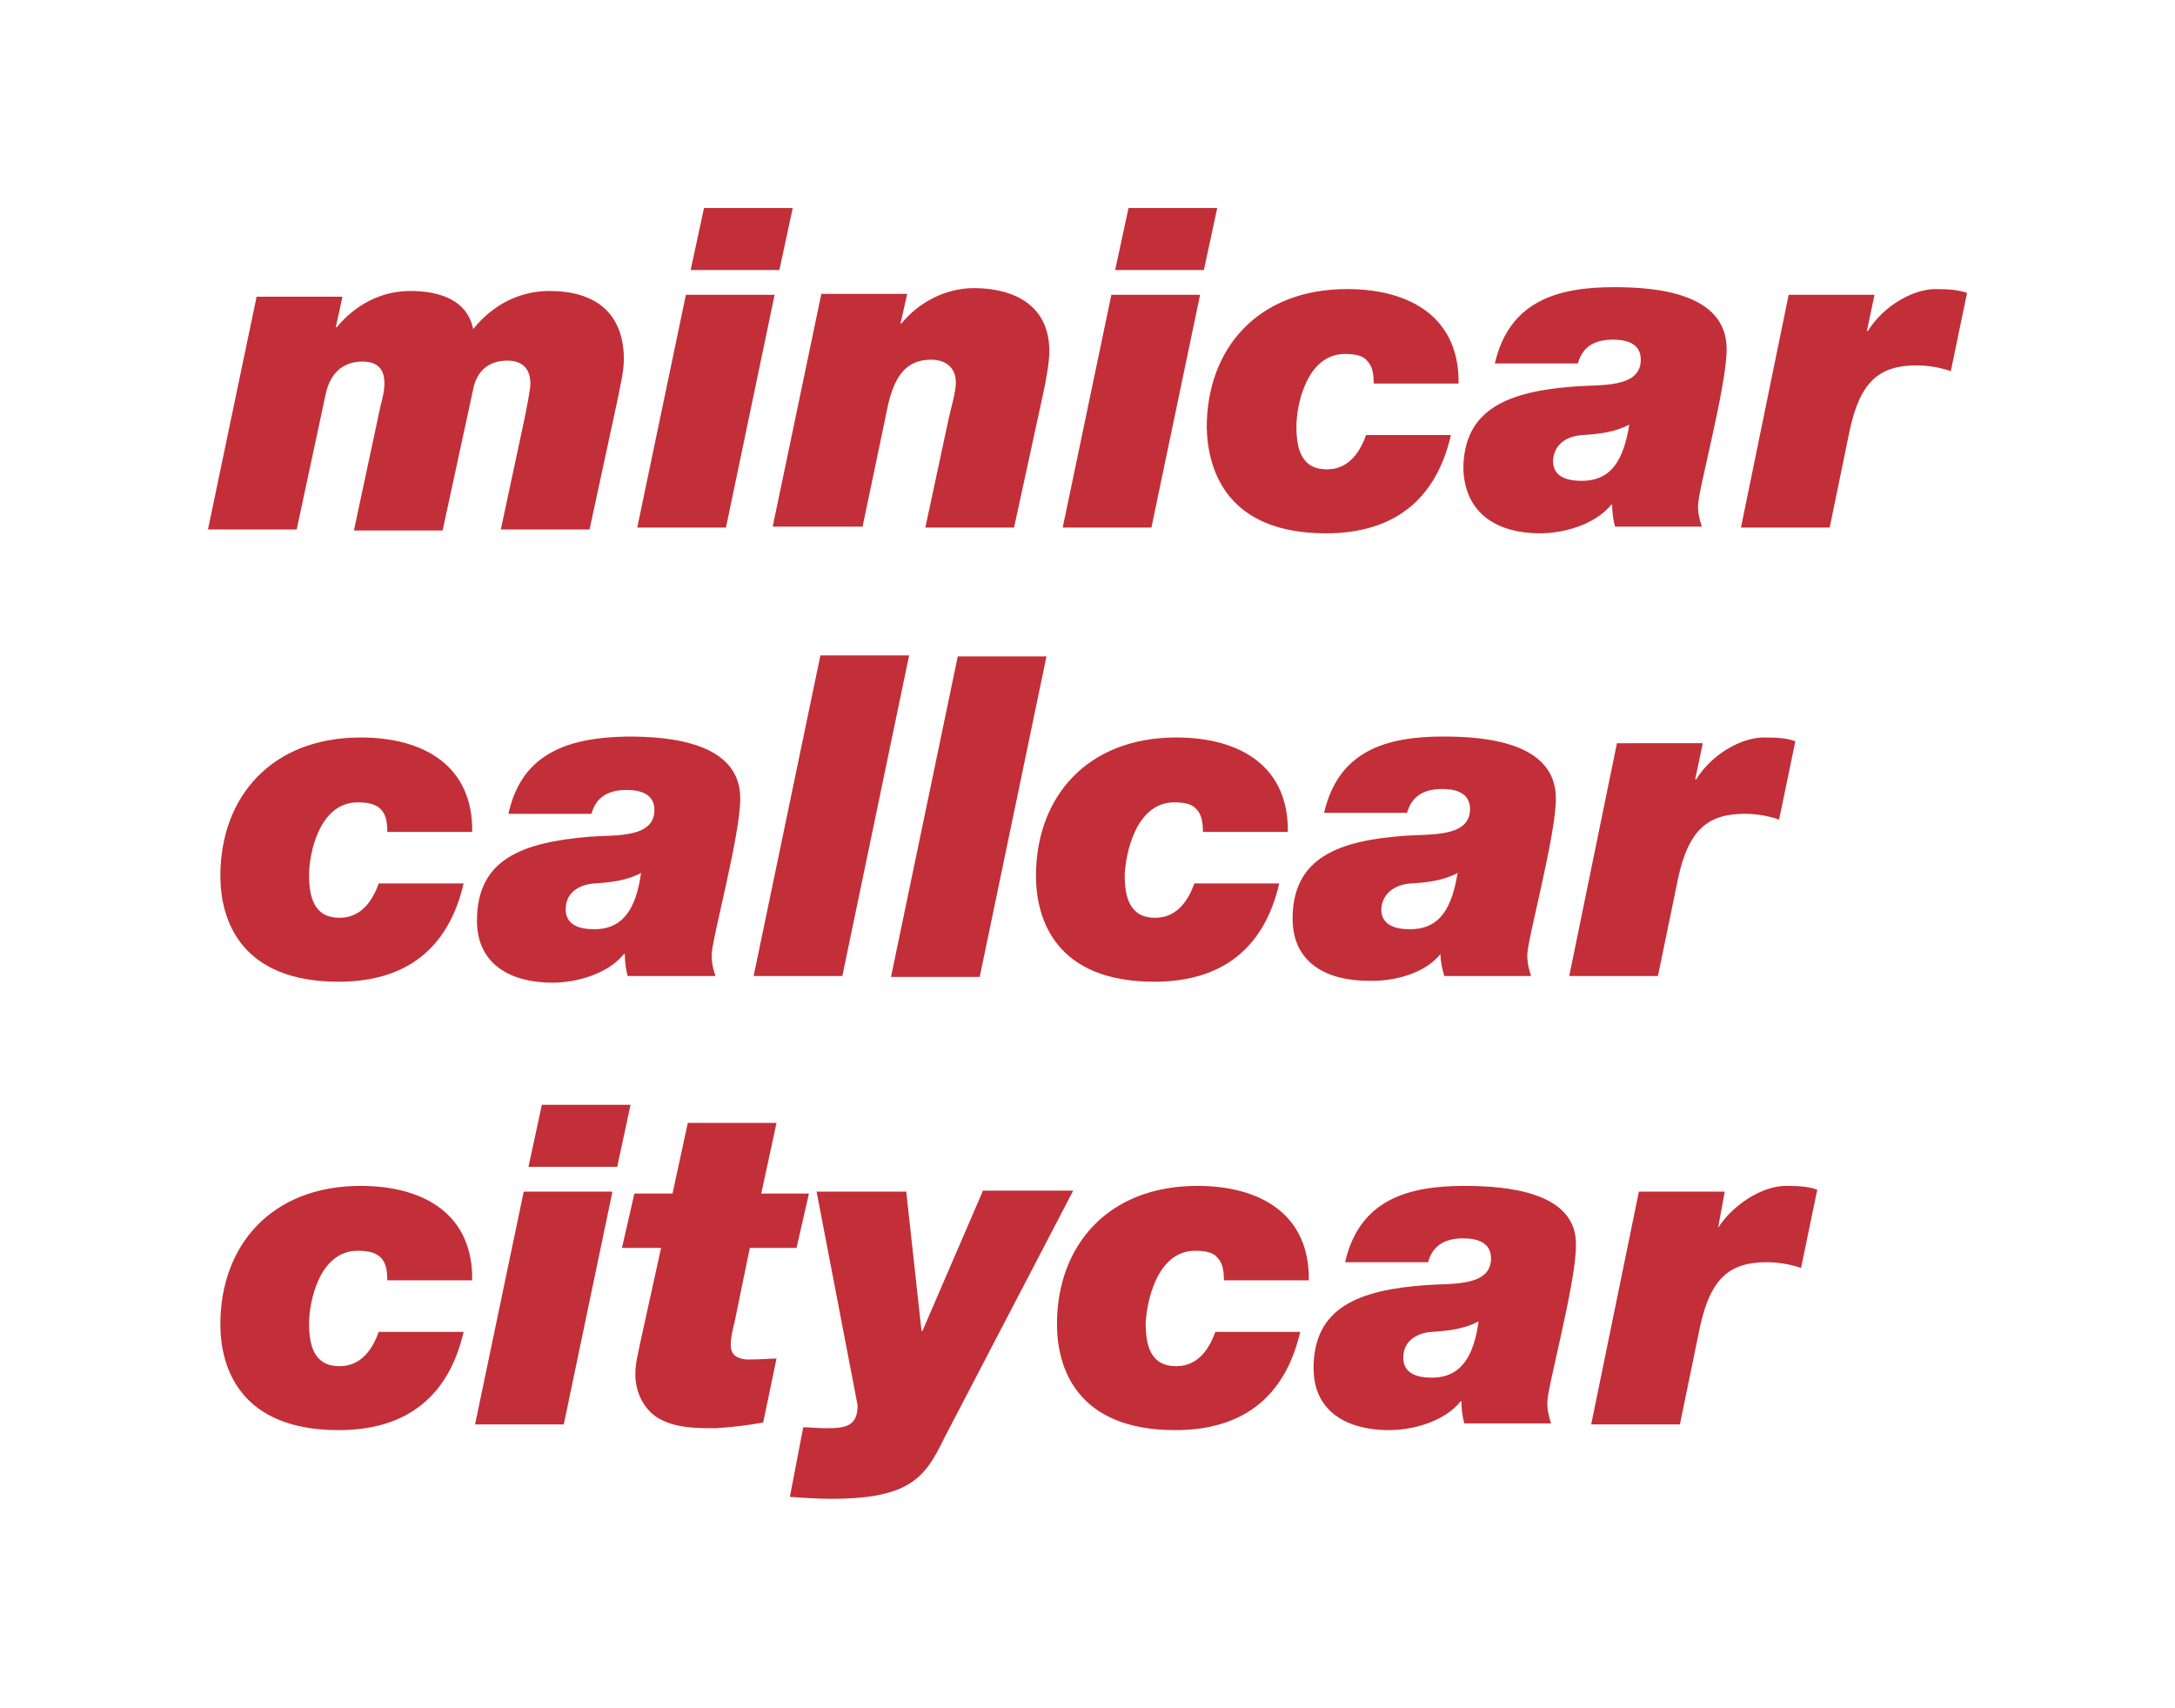 <?xml version="1.0" encoding="utf-8"?>
<!-- Generator: Adobe Illustrator 18.1.1, SVG Export Plug-In . SVG Version: 6.00 Build 0)  -->
<svg version="1.1" id="rz" xmlns="http://www.w3.org/2000/svg" xmlns:xlink="http://www.w3.org/1999/xlink" x="0px" y="0px"
	 viewBox="0 0 228 179" enable-background="new 0 0 228 179" xml:space="preserve">
<path fill="#C22F38" d="M83.1,21.8h-9.3l-1.4,6.5h9.3L83.1,21.8z M53.2,37.8c1.5,0,2.4,0.8,2.4,2.4c0,0.7-0.5,3.1-0.6,3.6l-2.5,11.7
	h9.3l3-13.9c0.2-1.1,0.6-2.7,0.6-3.9c0-5-3.1-7.2-7.8-7.2c-3.2,0-6,1.5-8,4c-0.6-3-3.4-4-6.6-4c-3.1,0-5.8,1.5-7.7,3.8h-0.1l0.7-3.2
	h-9l-5.1,24.4h9.3l3-14c0.4-2.1,1.6-3.6,3.9-3.6c1.5,0,2.3,0.7,2.3,2.3c0,0.7-0.2,1.6-0.4,2.3l-2.8,13.1h9.3l3.2-14.8
	C50,38.8,51.3,37.8,53.2,37.8z M81.2,30.9h-9.3l-5.1,24.4h9.3L81.2,30.9z M125.8,30.9h-9.3l-5.1,24.4h9.3L125.8,30.9z M127.6,21.8
	h-9.3l-1.4,6.5h9.3L127.6,21.8z M139,55.9c7,0,11.5-3.4,13.1-10.3h-8.9c-0.5,1.4-1.6,3.6-4.1,3.6c-2.7,0-3.2-2.2-3.2-4.5
	c0-2.3,1.1-7.6,5.1-7.6c1.1,0,1.9,0.2,2.3,0.7c0.5,0.5,0.7,1.2,0.7,2.4h8.9c0.1-6.8-4.9-9.9-11.7-9.9c-9.3,0-14.7,6.2-14.7,14.5
	C126.6,49.4,128.7,55.9,139,55.9z M161.4,55.9c2.7,0,5.9-1,7.5-3h0.1c0,0.8,0.1,1.6,0.3,2.3h9.1c-0.2-0.6-0.4-1.3-0.4-2.2
	c0-1.6,3-12.5,3-16.4c0-5.9-7.4-6.5-11.8-6.5c-6,0-11,1.5-12.5,8h8.7c0.5-1.8,1.8-2.5,3.7-2.5c1.4,0,2.9,0.4,2.9,2.1
	c0,3-4.2,2.6-6.8,2.8c-7,0.5-11.8,2.3-11.8,8.7C153.6,54.1,157.3,55.9,161.4,55.9z M165.9,45.6c1.7-0.1,3.4-0.3,4.9-1.1
	c-0.6,3.6-1.8,5.9-5,5.9c-1.5,0-3-0.4-3-2.1C162.9,46.5,164.3,45.7,165.9,45.6z M90.4,55.3l2.7-12.9c0.6-2.5,1.6-4.7,4.5-4.7
	c1.5,0,2.6,0.8,2.6,2.4c0,1-0.5,2.6-0.8,4l-2.4,11.2h9.3l3-13.8c0.4-1.8,0.7-3.6,0.7-4.7c0-4.8-3.7-6.6-7.9-6.6
	c-3,0-5.8,1.5-7.6,3.7h-0.1l0.7-3.1h-9l-5.1,24.4H90.4z M202.9,30.3c-2.4,0-5.5,1.8-7.1,4.4h-0.1l0.8-3.8h-9l-5,24.4h9.3l2.1-10.2
	c1.1-5.1,3.1-6.8,7-6.8c1.2,0,2.4,0.2,3.6,0.6l1.7-8.2C205.3,30.4,204.4,30.3,202.9,30.3z M79,102.3h9.3l7-33.6H86L79,102.3z
	 M151,100L151,100c0,0.8,0.2,1.6,0.4,2.3h9.1c-0.2-0.6-0.4-1.3-0.4-2.2c0-1.6,3-12.5,3-16.4c0-5.9-7.4-6.5-11.8-6.5
	c-6,0-11,1.5-12.5,8h8.7c0.5-1.8,1.8-2.5,3.7-2.5c1.4,0,2.9,0.4,2.9,2.1c0,3-4.2,2.6-6.8,2.8c-7,0.5-11.8,2.3-11.8,8.7
	c0,4.7,3.7,6.5,7.9,6.5C146.2,102.9,149.4,102,151,100z M147.9,92.6c1.7-0.1,3.4-0.3,4.9-1.1c-0.6,3.6-1.8,5.9-5,5.9
	c-1.5,0-3-0.4-3-2.1C144.9,93.5,146.4,92.7,147.9,92.6z M109.7,68.8h-9.3l-7,33.6h9.3L109.7,68.8z M37.8,77.3
	c-9.3,0-14.7,6.2-14.7,14.5c0,4.6,2.1,11.1,12.4,11.1c7,0,11.5-3.4,13.1-10.3h-8.9c-0.5,1.4-1.6,3.6-4.1,3.6c-2.7,0-3.2-2.2-3.2-4.5
	c0-2.3,1.1-7.6,5.1-7.6c1.1,0,1.9,0.2,2.4,0.7c0.5,0.5,0.7,1.2,0.7,2.4h8.9C49.6,80.4,44.6,77.3,37.8,77.3z M169.5,77.9l-5,24.4h9.3
	l2.1-10.2c1.1-5.1,3.1-6.8,7-6.8c1.2,0,2.4,0.2,3.6,0.6l1.7-8.2c-0.8-0.3-1.7-0.4-3.3-0.4c-2.4,0-5.5,1.8-7.1,4.4h-0.1l0.8-3.8
	H169.5z M123.1,84.1c1.1,0,1.9,0.2,2.3,0.7c0.5,0.5,0.7,1.2,0.7,2.4h8.9c0.1-6.8-4.9-9.9-11.7-9.9c-9.3,0-14.7,6.2-14.7,14.5
	c0,4.6,2.1,11.1,12.4,11.1c7,0,11.5-3.4,13.1-10.3h-8.9c-0.5,1.4-1.6,3.6-4.1,3.6c-2.7,0-3.2-2.2-3.2-4.5
	C118,89.4,119.1,84.1,123.1,84.1z M53.3,85.3H62c0.5-1.8,1.8-2.5,3.7-2.5c1.4,0,2.9,0.4,2.9,2.1c0,3-4.2,2.6-6.8,2.8
	C54.8,88.3,50,90,50,96.5c0,4.7,3.7,6.5,7.9,6.5c2.7,0,5.9-1,7.5-3h0.1c0,0.8,0.1,1.6,0.3,2.3H75c-0.2-0.6-0.4-1.3-0.4-2.2
	c0-1.6,3-12.5,3-16.4c0-5.9-7.4-6.5-11.8-6.5C59.8,77.3,54.7,78.8,53.3,85.3z M62.3,97.4c-1.5,0-3-0.4-3-2.1c0-1.8,1.5-2.6,3-2.7
	c1.7-0.1,3.4-0.3,4.9-1.1C66.7,95.1,65.4,97.4,62.3,97.4z M49.8,149.3h9.3l5.1-24.4h-9.3L49.8,149.3z M153.5,124.3
	c-6,0-11,1.5-12.5,8h8.7c0.5-1.8,1.8-2.5,3.7-2.5c1.4,0,2.9,0.4,2.9,2.1c0,3-4.2,2.6-6.8,2.8c-7,0.5-11.8,2.3-11.8,8.7
	c0,4.7,3.7,6.5,7.9,6.5c2.7,0,5.9-1,7.5-3h0.1c0,0.8,0.1,1.6,0.3,2.3h9.1c-0.2-0.6-0.4-1.3-0.4-2.2c0-1.6,3-12.5,3-16.4
	C165.4,124.9,157.9,124.3,153.5,124.3z M150.1,144.4c-1.5,0-3-0.4-3-2.1c0-1.8,1.5-2.6,3-2.7c1.7-0.1,3.4-0.3,4.9-1.1
	C154.5,142.1,153.2,144.4,150.1,144.4z M180.1,128.7L180.1,128.7l0.7-3.8h-9l-5,24.4h9.3l2.1-10.2c1.1-5.1,3.1-6.8,7-6.8
	c1.2,0,2.4,0.2,3.6,0.6l1.7-8.2c-0.8-0.3-1.7-0.4-3.3-0.4C184.8,124.3,181.7,126.2,180.1,128.7z M56.8,115.8l-1.4,6.5h9.3l1.4-6.5
	H56.8z M37.5,131.1c1.1,0,1.9,0.2,2.4,0.7c0.5,0.5,0.7,1.2,0.7,2.4h8.9c0.1-6.8-4.9-9.9-11.7-9.9c-9.3,0-14.7,6.2-14.7,14.5
	c0,4.6,2.1,11.1,12.4,11.1c7,0,11.5-3.4,13.1-10.3h-8.9c-0.5,1.4-1.6,3.6-4.1,3.6c-2.7,0-3.2-2.2-3.2-4.5
	C32.4,136.4,33.5,131.1,37.5,131.1z M103,124.9l-6.3,14.6h-0.1l-1.6-14.6h-9.4l4.3,22.4c0,2.3-1.4,2.4-3.4,2.4
	c-0.8,0-1.6-0.1-2.3-0.1l-1.4,7.3c1.5,0.1,2.9,0.2,4.3,0.2c8.4,0,9.9-2.3,11.9-6.4l13.5-25.9H103z M76.6,141c0-0.8,0.2-1.6,0.4-2.4
	l1.6-7.8h4.9l1.3-5.7h-5l1.6-7.4h-9.3l-1.6,7.4h-4l-1.3,5.7h4.1l-2.2,10c-0.2,1.1-0.5,2-0.5,3.3c0,1.8,0.9,3.7,2.5,4.6
	c1.8,1,3.9,1,5.9,1c1.7-0.1,3.4-0.3,5-0.6l1.4-6.7c-0.8,0-1.6,0.1-3.1,0.1C77,142.4,76.6,141.8,76.6,141z M125.3,131.1
	c1.1,0,1.9,0.2,2.3,0.7c0.5,0.5,0.7,1.2,0.7,2.4h8.9c0.1-6.8-4.9-9.9-11.7-9.9c-9.3,0-14.7,6.2-14.7,14.5c0,4.6,2.1,11.1,12.4,11.1
	c7,0,11.5-3.4,13.1-10.3h-8.9c-0.5,1.4-1.6,3.6-4.1,3.6c-2.7,0-3.2-2.2-3.2-4.5C120.2,136.4,121.3,131.1,125.3,131.1z"/>
</svg>
